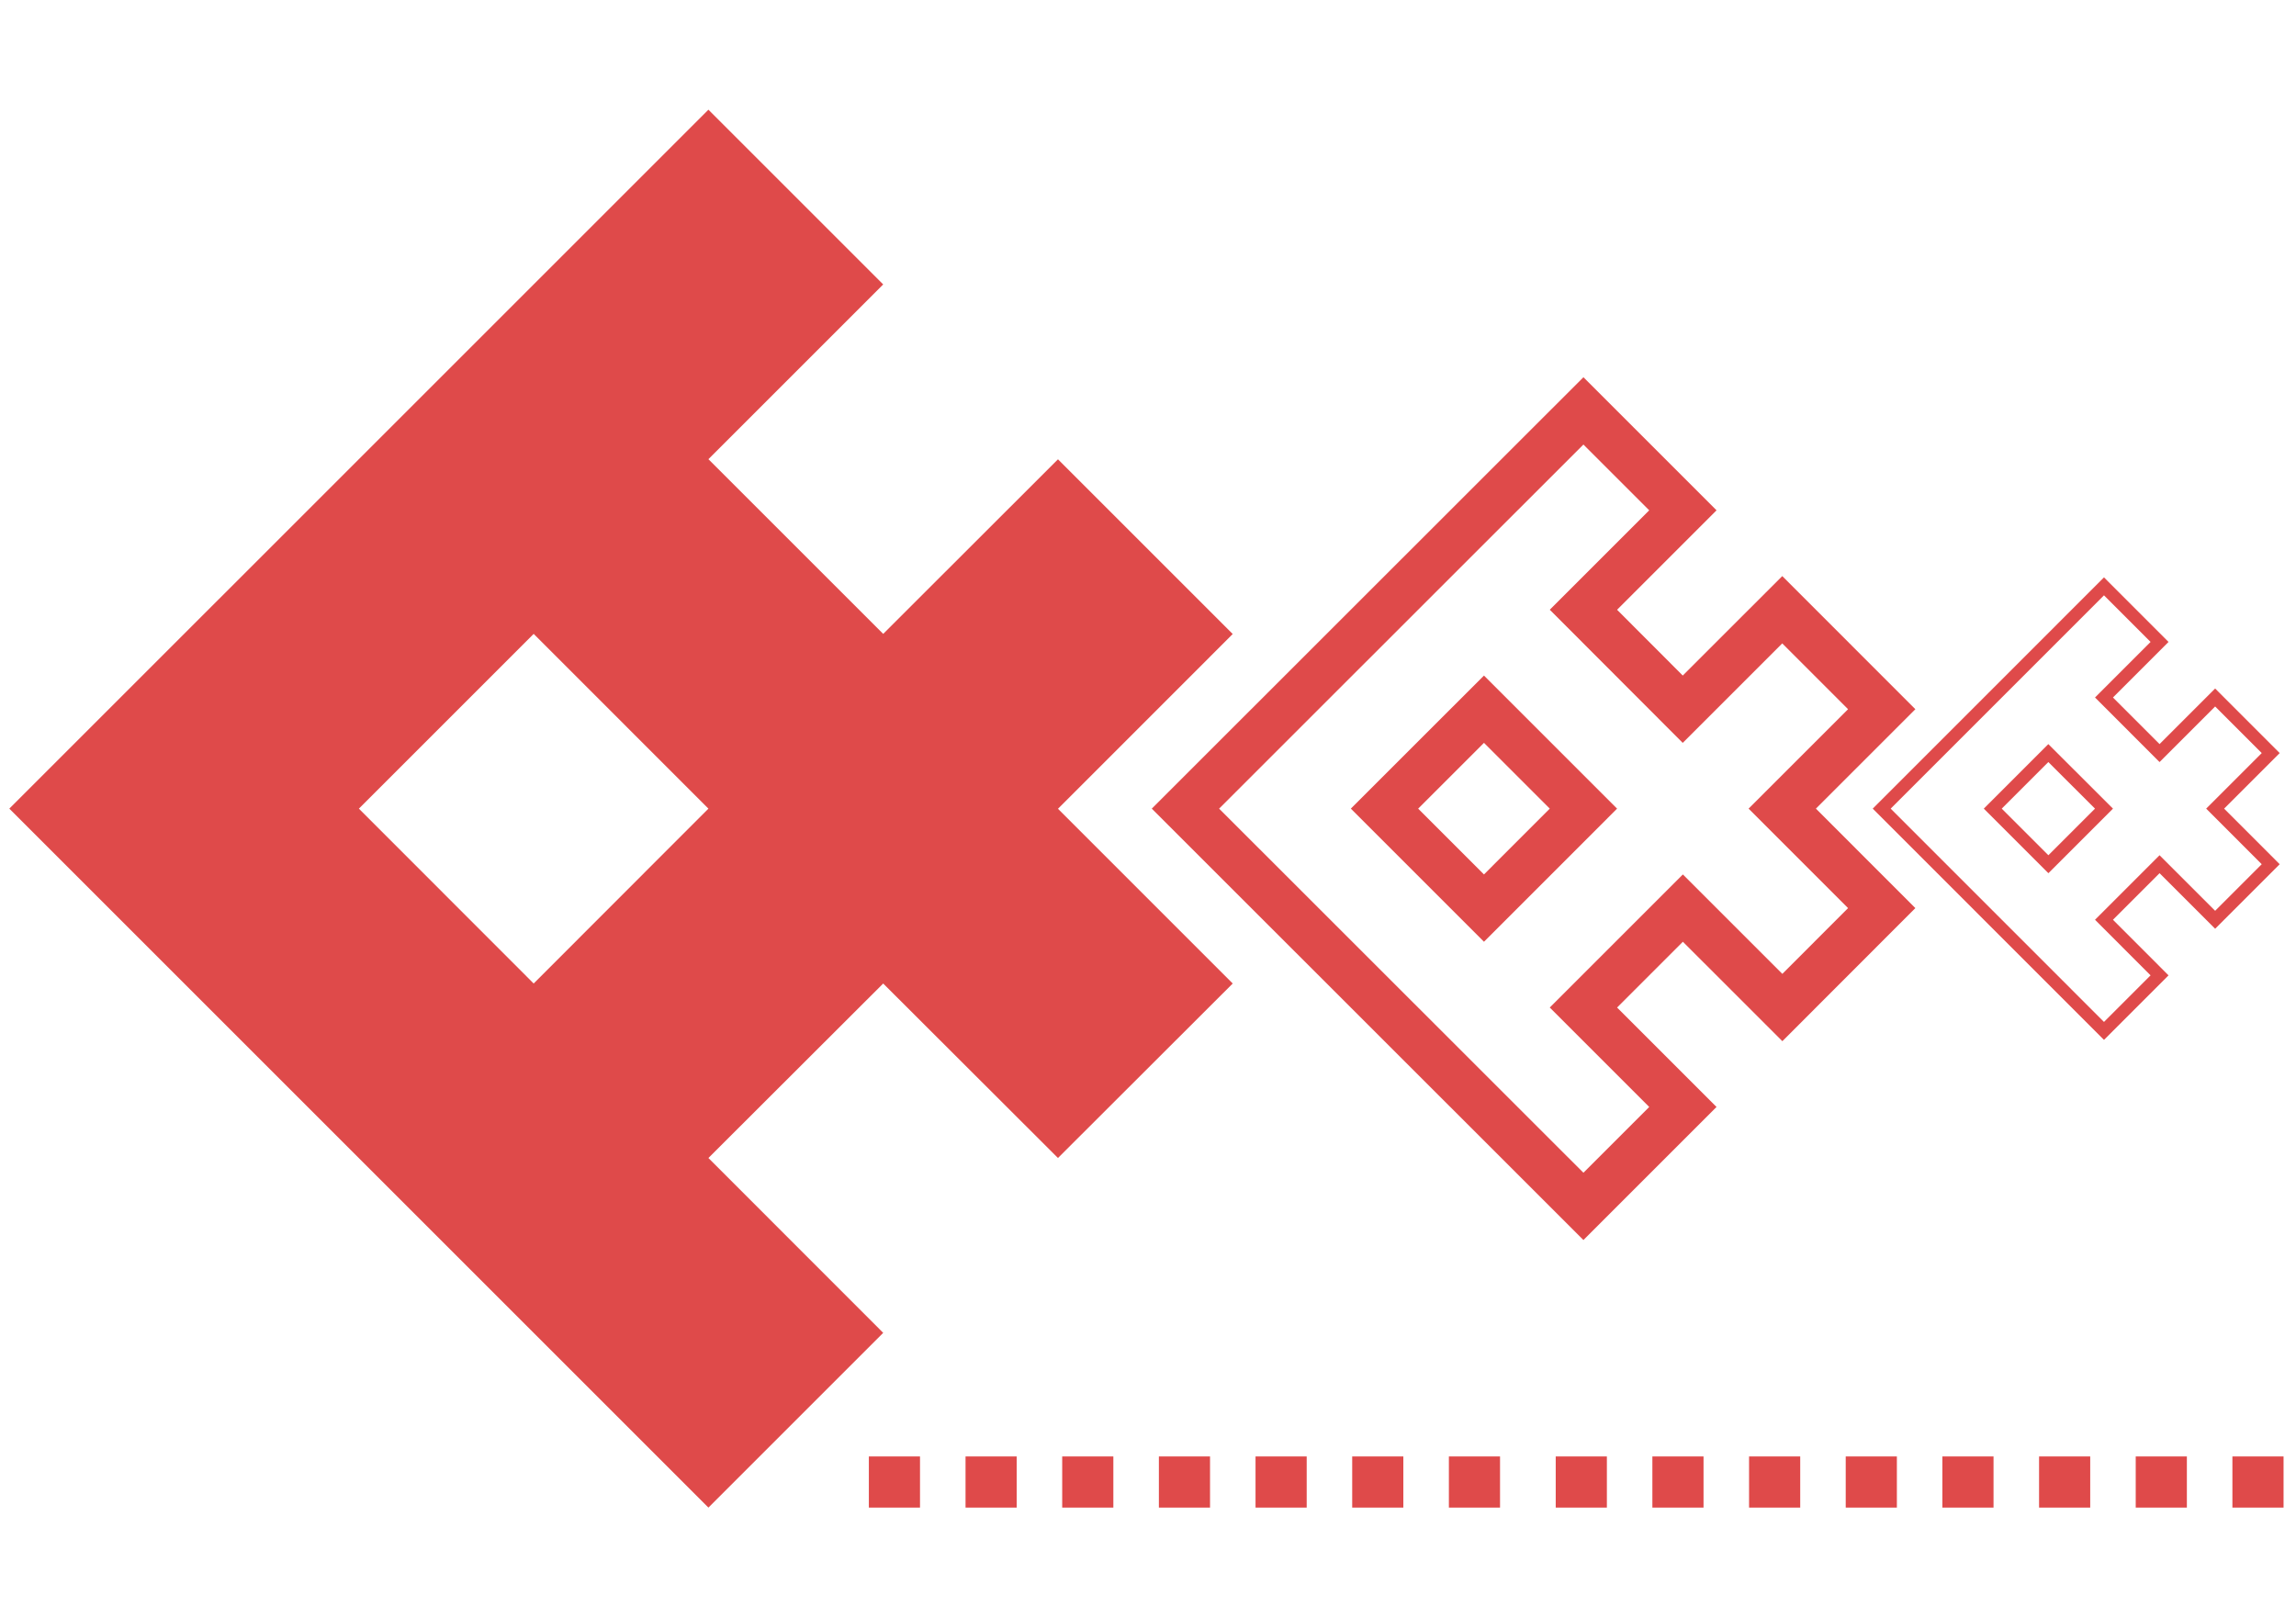 <svg id="Layer_1" data-name="Layer 1" xmlns="http://www.w3.org/2000/svg" viewBox="0 0 723.56 509.76"><defs><style>.cls-1{fill:#df4a4a;}.cls-2,.cls-3{fill:none;stroke:#df4a4a;stroke-miterlimit:10;}.cls-2{stroke-width:4px;}.cls-3{stroke-width:15px;}</style></defs><rect class="cls-1" x="273.81" y="459.07" width="16.12" height="16.12"/><rect class="cls-1" x="304.28" y="459.07" width="16.12" height="16.12"/><rect class="cls-1" x="334.74" y="459.07" width="16.12" height="16.12"/><rect class="cls-1" x="365.21" y="459.07" width="16.12" height="16.12"/><rect class="cls-1" x="395.67" y="459.07" width="16.12" height="16.12"/><rect class="cls-1" x="426.13" y="459.07" width="16.12" height="16.12"/><rect class="cls-1" x="456.6" y="459.07" width="16.12" height="16.12"/><rect class="cls-1" x="490.27" y="459.07" width="16.12" height="16.12"/><rect class="cls-1" x="520.73" y="459.07" width="16.12" height="16.12"/><rect class="cls-1" x="551.2" y="459.07" width="16.12" height="16.12"/><rect class="cls-1" x="581.66" y="459.07" width="16.12" height="16.12"/><rect class="cls-1" x="612.12" y="459.07" width="16.12" height="16.12"/><rect class="cls-1" x="642.59" y="459.07" width="16.12" height="16.12"/><rect class="cls-1" x="673.05" y="459.07" width="16.12" height="16.12"/><rect class="cls-1" x="703.52" y="459.07" width="16.12" height="16.12"/><path class="cls-1" d="M223.25,254.88,168.18,310,113.1,254.88l55.08-55.08Zm0,220.31,55.08-55.08L223.25,365,278.33,310,333.41,365,388.48,310l-55.07-55.08,55.07-55.08-55.07-55.07L278.33,199.8l-55.08-55.07,55.08-55.08L223.25,34.57,2.94,254.88Z"/><path class="cls-2" d="M663.05,254.88,645.53,272.4,628,254.88l17.51-17.51Zm0,70.06,17.51-17.51-17.51-17.52,17.51-17.51,17.52,17.51,17.51-17.51-17.51-17.52,17.51-17.51-17.51-17.52-17.52,17.52-17.51-17.52,17.51-17.51-17.51-17.52L593,254.88Z"/><path class="cls-3" d="M499,254.88l-31.34,31.35-31.35-31.35,31.35-31.34Zm0,125.37,31.34-31.34L499,317.57l31.34-31.34,31.35,31.34L593,286.23l-31.34-31.35L593,223.54l-31.34-31.35L530.3,223.54,499,192.19l31.34-31.34L499,129.51,373.58,254.88Z"/></svg>